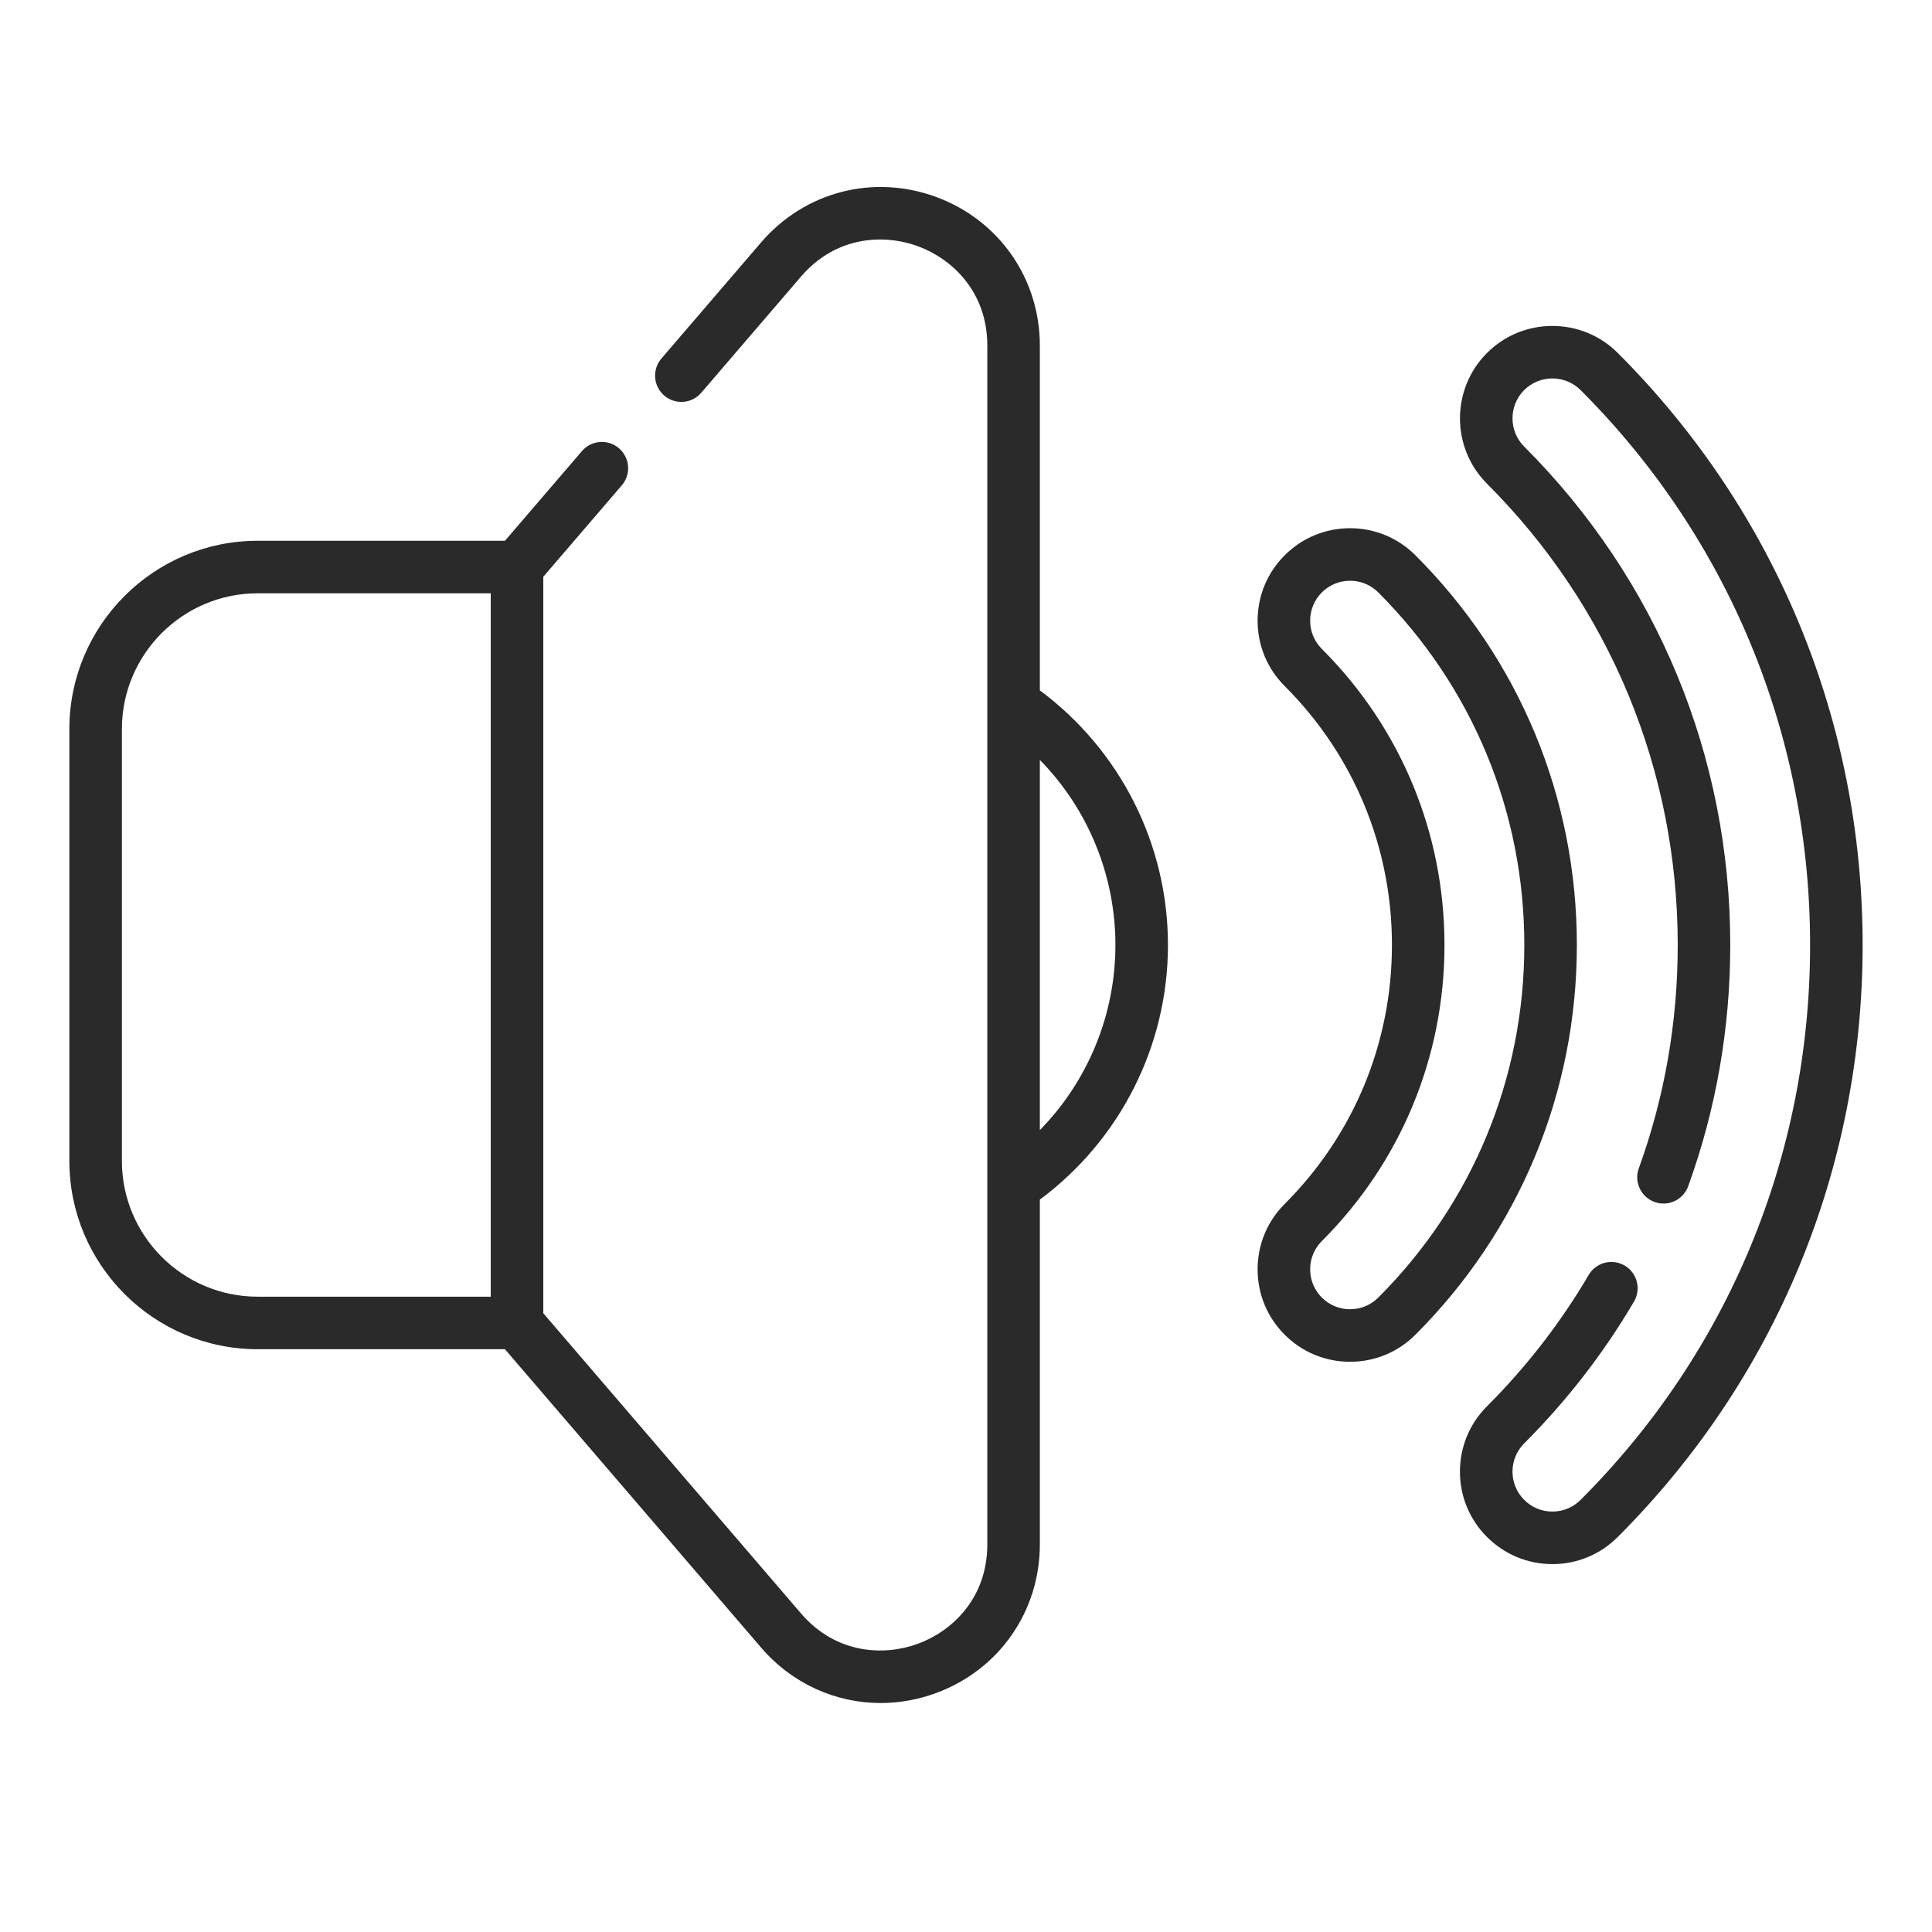 <svg width="62" height="62" viewBox="0 0 62 62" fill="none" xmlns="http://www.w3.org/2000/svg">
<path d="M51.916 11.327C50.759 10.171 48.877 10.17 47.72 11.327C46.563 12.484 46.563 14.366 47.72 15.523C51.666 19.469 53.84 24.726 53.84 30.326C53.84 32.796 53.419 35.208 52.591 37.493C52.514 37.703 52.525 37.935 52.62 38.138C52.714 38.34 52.886 38.497 53.096 38.573C53.2 38.611 53.31 38.627 53.421 38.623C53.532 38.618 53.64 38.591 53.74 38.544C53.841 38.497 53.931 38.431 54.005 38.349C54.08 38.267 54.138 38.172 54.176 38.068C55.071 35.597 55.526 32.993 55.526 30.326C55.526 24.276 53.177 18.595 48.912 14.331C48.413 13.831 48.413 13.019 48.912 12.519C49.411 12.02 50.224 12.02 50.724 12.519C55.473 17.268 58.088 23.591 58.088 30.326C58.088 37.06 55.473 43.384 50.724 48.132C50.481 48.374 50.159 48.508 49.818 48.508C49.476 48.508 49.154 48.374 48.912 48.132C48.413 47.633 48.413 46.82 48.912 46.321C50.283 44.95 51.469 43.418 52.438 41.767C52.494 41.671 52.53 41.566 52.545 41.456C52.561 41.346 52.554 41.235 52.526 41.127C52.498 41.02 52.45 40.92 52.383 40.831C52.316 40.743 52.233 40.669 52.137 40.613C51.944 40.5 51.714 40.468 51.498 40.524C51.282 40.581 51.096 40.721 50.983 40.913C50.087 42.441 48.989 43.859 47.72 45.129C47.159 45.689 46.851 46.434 46.851 47.227C46.851 48.019 47.159 48.764 47.72 49.324C48.281 49.885 49.026 50.194 49.818 50.194C50.61 50.194 51.355 49.885 51.915 49.324C56.983 44.258 59.774 37.511 59.774 30.326C59.774 23.141 56.983 16.394 51.916 11.327Z" fill="#2A2A2A"/>
<path d="M45.423 17.82C44.863 17.26 44.118 16.951 43.325 16.951C42.532 16.951 41.787 17.26 41.227 17.82C40.666 18.381 40.358 19.126 40.358 19.918C40.358 20.711 40.666 21.456 41.227 22.016C43.447 24.236 44.669 27.187 44.669 30.326C44.669 33.465 43.447 36.416 41.227 38.636C40.666 39.196 40.358 39.941 40.358 40.734C40.358 41.527 40.666 42.272 41.227 42.832C41.787 43.393 42.532 43.701 43.325 43.701C44.118 43.701 44.863 43.393 45.423 42.832C48.764 39.492 50.603 35.05 50.603 30.326C50.603 25.602 48.764 21.16 45.423 17.82ZM44.231 41.64C43.989 41.882 43.667 42.015 43.325 42.015C42.983 42.015 42.661 41.882 42.419 41.64C42.177 41.398 42.044 41.076 42.044 40.734C42.044 40.392 42.177 40.07 42.419 39.828C44.957 37.29 46.355 33.915 46.355 30.326C46.355 26.737 44.957 23.362 42.419 20.824C42.177 20.582 42.044 20.26 42.044 19.918C42.044 19.576 42.177 19.254 42.419 19.012C42.661 18.77 42.983 18.637 43.325 18.637C43.667 18.637 43.989 18.77 44.231 19.012C47.253 22.034 48.917 26.052 48.917 30.326C48.917 34.6 47.253 38.618 44.231 41.64ZM33.37 22.155V11.093C33.37 8.943 32.067 7.07 30.05 6.324C28.033 5.577 25.825 6.148 24.424 7.78L21.226 11.505C21.154 11.589 21.099 11.686 21.064 11.791C21.03 11.897 21.016 12.008 21.024 12.118C21.033 12.229 21.063 12.336 21.113 12.435C21.163 12.534 21.232 12.622 21.316 12.694C21.4 12.767 21.497 12.822 21.603 12.856C21.708 12.89 21.819 12.904 21.93 12.895C22.04 12.887 22.148 12.857 22.247 12.806C22.345 12.756 22.433 12.687 22.505 12.603L25.703 8.878C26.84 7.554 28.391 7.507 29.465 7.905C30.538 8.302 31.684 9.348 31.684 11.093V49.559C31.684 51.304 30.538 52.35 29.465 52.747C28.392 53.145 26.84 53.098 25.703 51.774L17.435 42.143V18.509L19.954 15.575C20.026 15.491 20.081 15.394 20.116 15.288C20.15 15.183 20.164 15.072 20.155 14.962C20.147 14.851 20.117 14.743 20.067 14.645C20.017 14.546 19.948 14.458 19.864 14.385C19.78 14.313 19.683 14.258 19.577 14.224C19.472 14.189 19.361 14.176 19.25 14.184C19.14 14.193 19.032 14.223 18.933 14.273C18.834 14.323 18.747 14.393 18.674 14.477L16.205 17.354H8.268C4.936 17.354 2.226 20.064 2.226 23.396V37.256C2.226 40.587 4.936 43.298 8.268 43.298H16.204L24.424 52.872C25.416 54.028 26.814 54.652 28.262 54.652C28.858 54.652 29.462 54.546 30.05 54.328C32.067 53.581 33.37 51.709 33.37 49.559V38.497C35.952 36.578 37.481 33.557 37.481 30.326C37.481 27.095 35.952 24.074 33.37 22.155ZM3.912 37.256V23.396C3.912 20.994 5.866 19.04 8.268 19.04H15.749V41.612H8.268C5.866 41.612 3.912 39.658 3.912 37.256ZM33.37 36.266V24.386C34.925 25.972 35.795 28.105 35.795 30.326C35.795 32.547 34.925 34.68 33.37 36.266Z" fill="#2A2A2A"/>
</svg>
